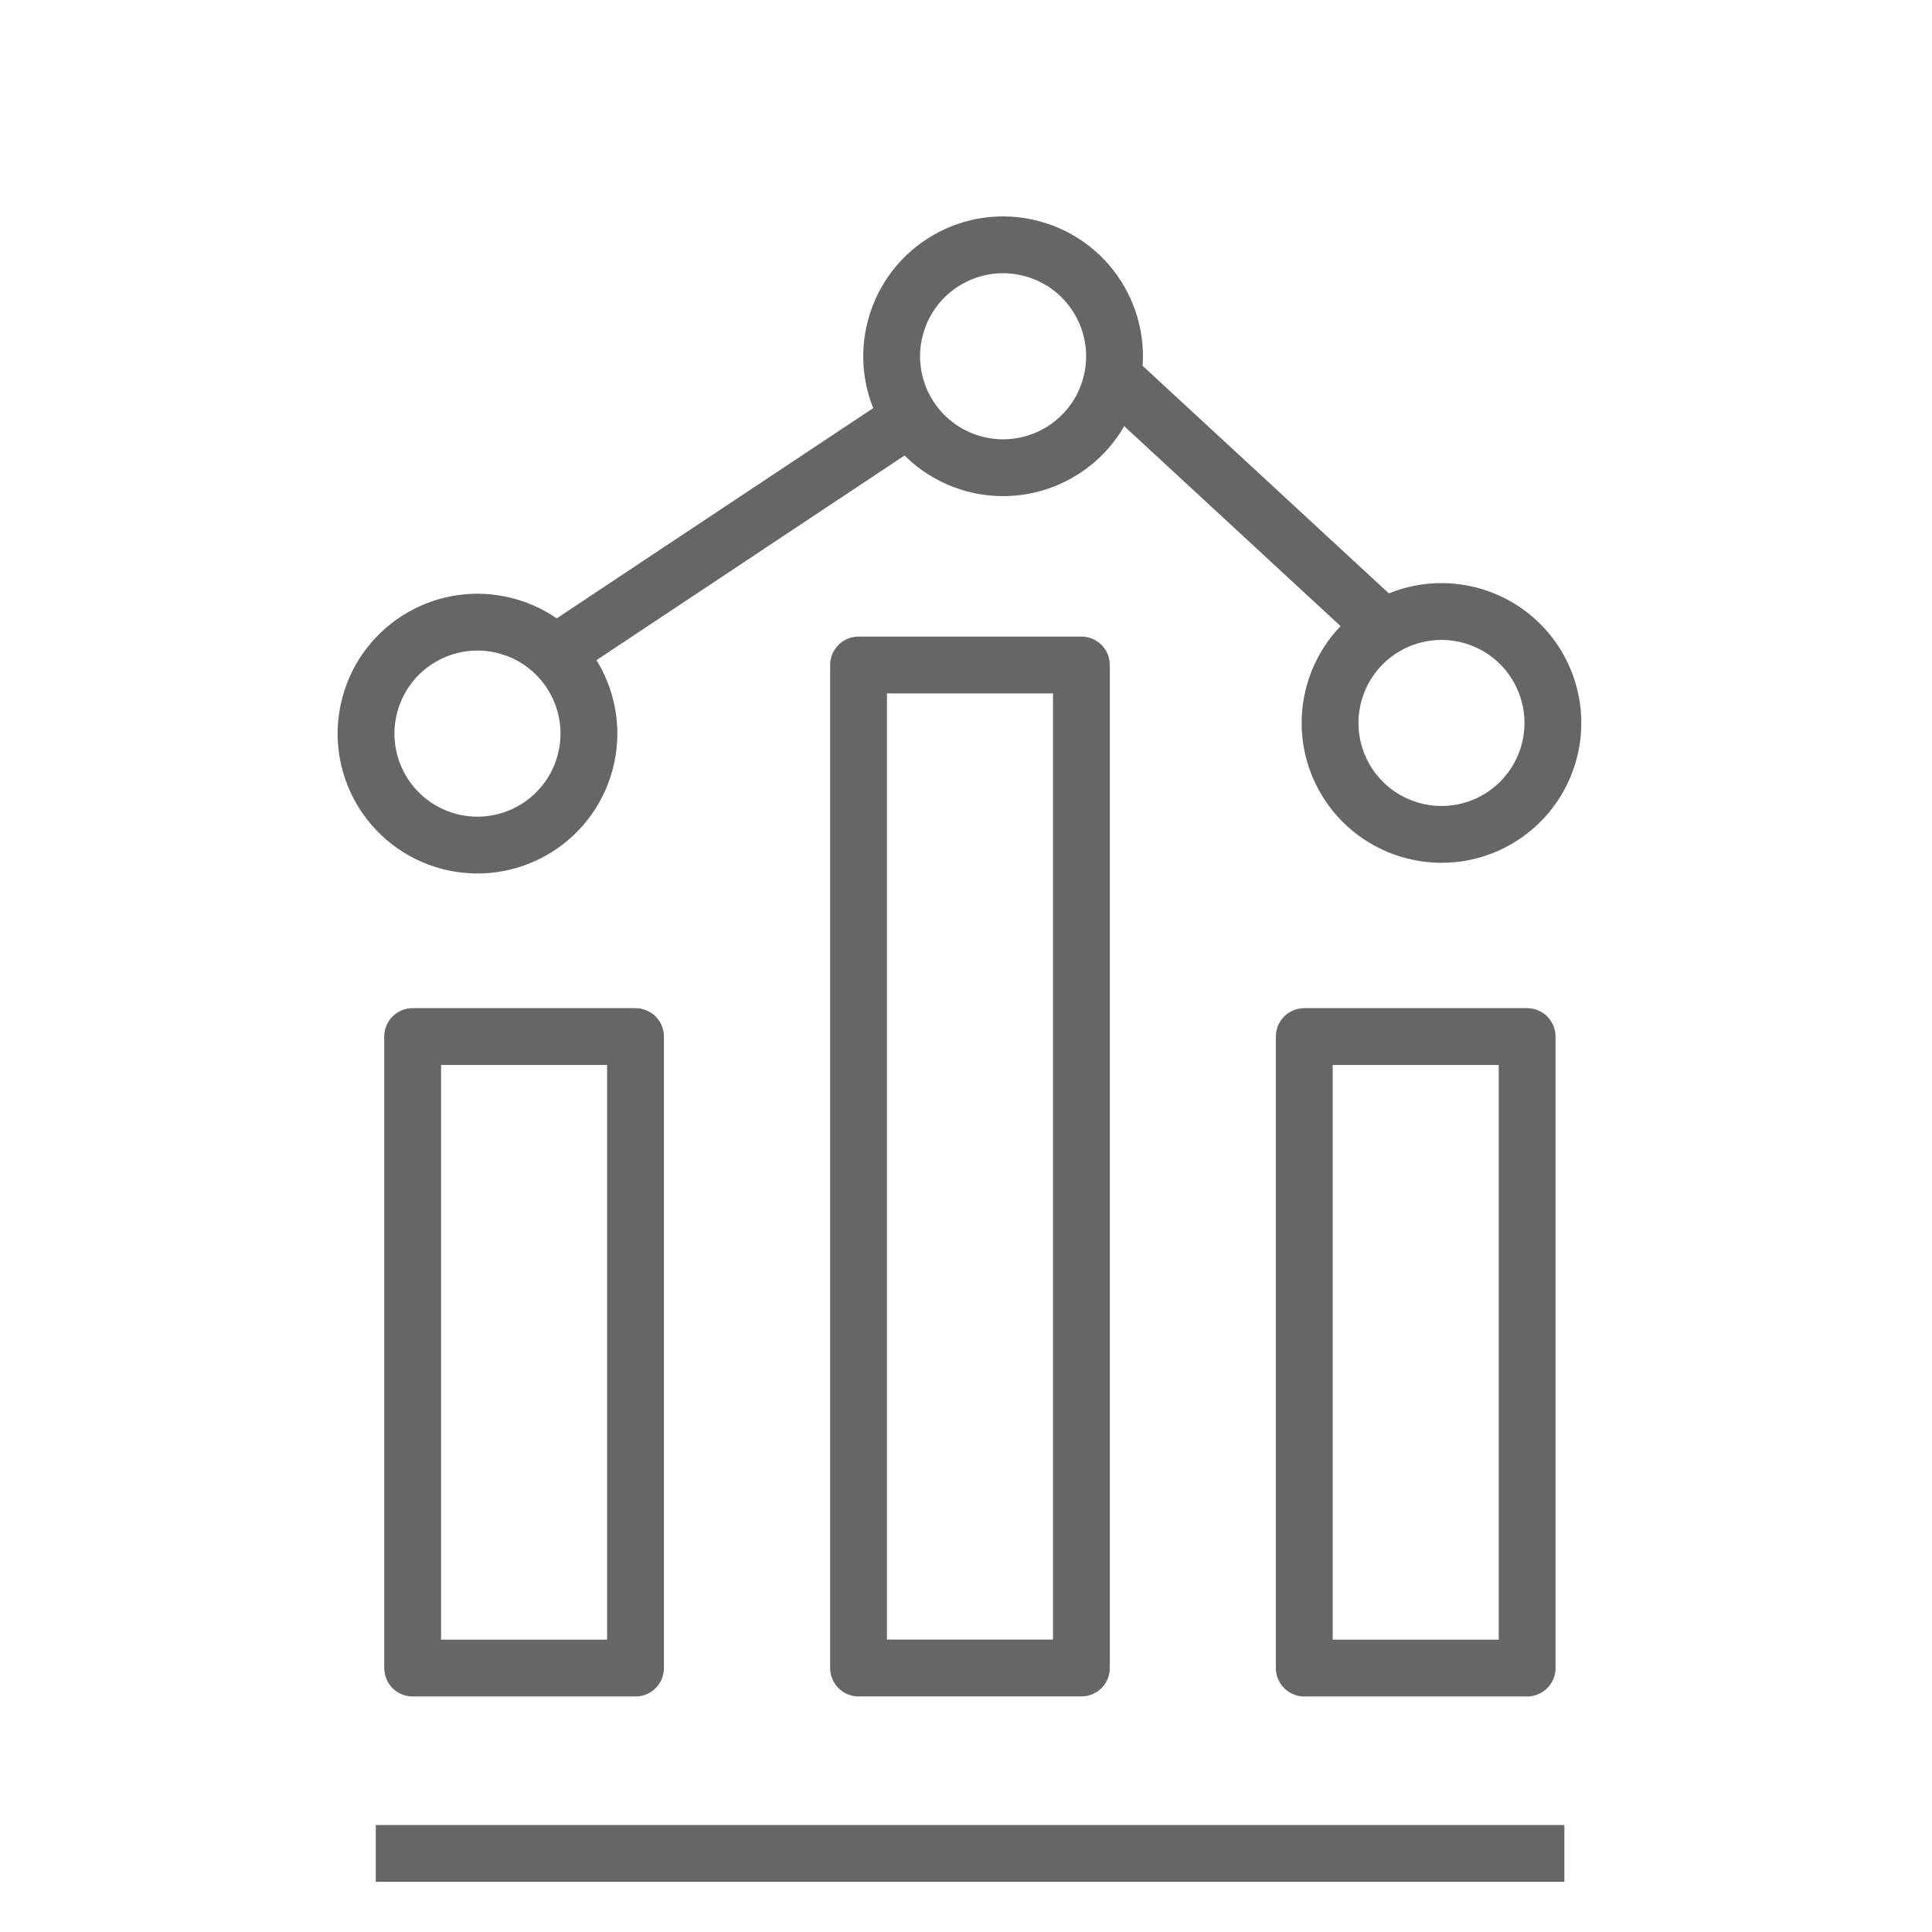 <svg width="34" height="34" viewBox="0 0 34 34" fill="none" xmlns="http://www.w3.org/2000/svg">
<path d="M11.184 18.242H7.262V29.355H11.184V18.242Z" stroke="#666666" stroke-linejoin="round"/>
<path d="M19.031 11.703H15.109V29.354H19.031V11.703Z" stroke="#666666" stroke-linejoin="round"/>
<path d="M26.875 18.242H22.953V29.355H26.875V18.242Z" stroke="#666666" stroke-linejoin="round"/>
<path d="M27.53 32.617H6.613" stroke="#666666" stroke-linejoin="round"/>
<path d="M23.426 12.997C23.372 12.613 23.433 12.222 23.601 11.872C23.769 11.523 24.037 11.231 24.371 11.034C24.705 10.837 25.09 10.743 25.477 10.765C25.865 10.787 26.237 10.923 26.547 11.156C26.857 11.389 27.09 11.709 27.218 12.075C27.347 12.441 27.363 12.837 27.266 13.213C27.169 13.589 26.963 13.927 26.674 14.185C26.385 14.444 26.025 14.611 25.641 14.665C25.127 14.737 24.604 14.602 24.189 14.29C23.773 13.977 23.499 13.512 23.426 12.997Z" stroke="#666666" stroke-linejoin="round"/>
<path d="M18.16 4.376C17.114 4.095 16.039 4.716 15.759 5.762C15.478 6.808 16.099 7.883 17.145 8.164C18.191 8.444 19.266 7.824 19.547 6.778C19.827 5.732 19.207 4.656 18.16 4.376Z" stroke="#666666" stroke-linejoin="round"/>
<path d="M8.911 11.016C7.864 10.736 6.789 11.356 6.509 12.402C6.228 13.449 6.849 14.524 7.895 14.805C8.941 15.085 10.016 14.464 10.297 13.418C10.577 12.372 9.957 11.297 8.911 11.016Z" stroke="#666666" stroke-linejoin="round"/>
<path d="M24.266 10.961L19.768 6.804" stroke="#666666" stroke-linejoin="round"/>
<path d="M15.843 7.466L9.814 11.471" stroke="#666666" stroke-linejoin="round"/>
</svg>
